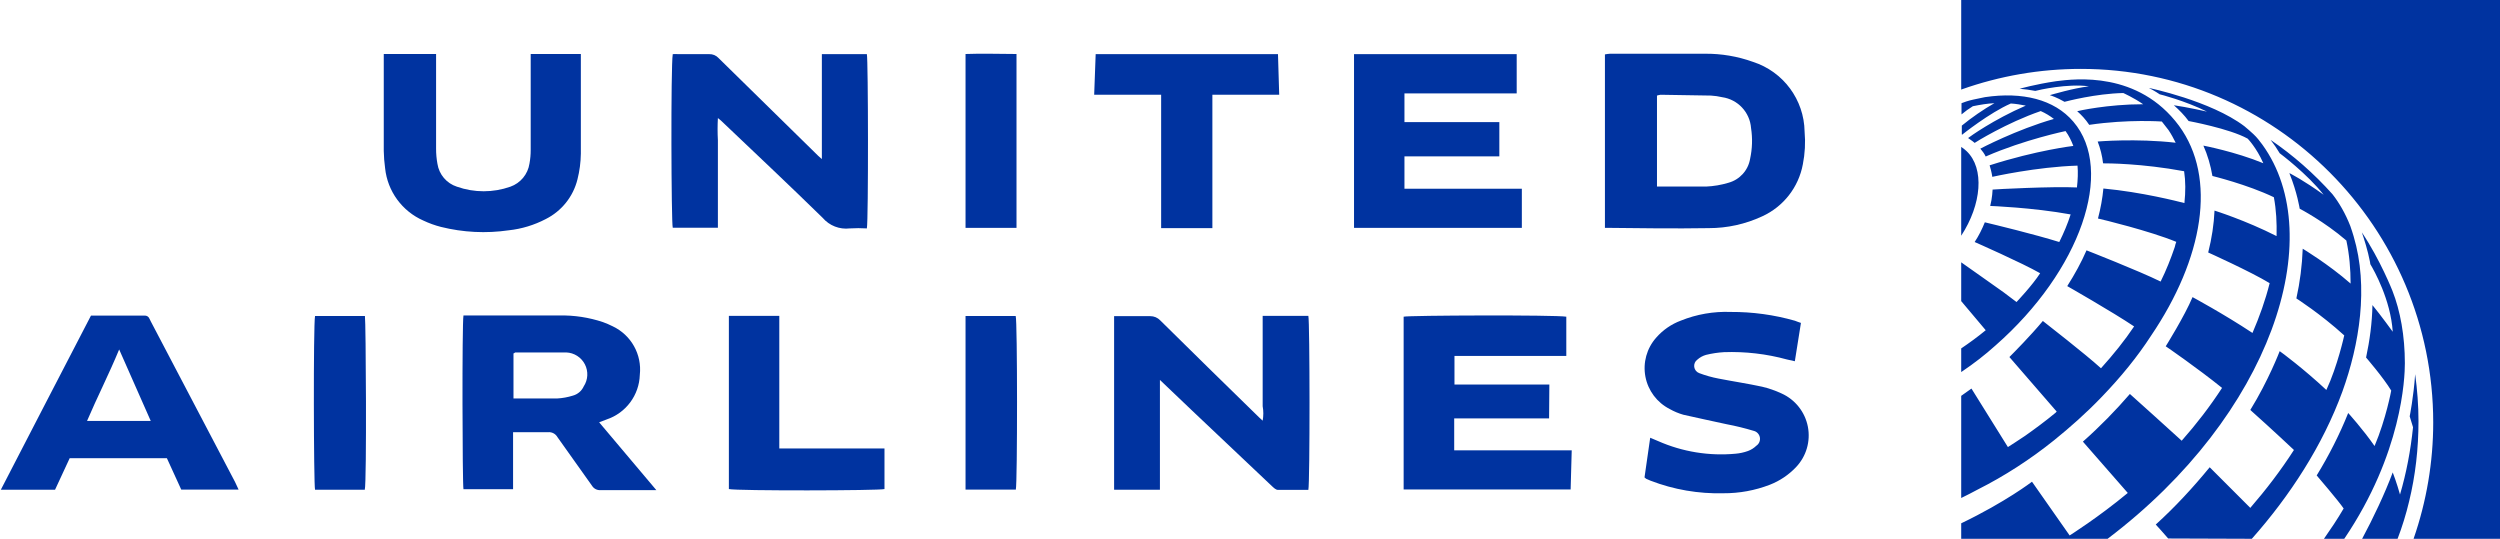 <?xml version="1.0" encoding="UTF-8"?>
<!-- Generated by Pixelmator Pro 3.3.6 -->
<svg width="1160" height="250" viewBox="0 0 1160 250" xmlns="http://www.w3.org/2000/svg">
    <path id="path1" fill="#0033a0" fill-rule="evenodd" stroke="none" d="M 910 250 L 910 242.816 C 930.545 232.955 942.844 223.516 942.844 223.516 L 960.314 248.451 C 960.314 248.451 973.732 239.998 987.289 228.729 L 966.465 204.92 C 974.431 197.876 981.699 190.41 988.268 182.803 C 988.268 182.803 1009.931 202.244 1012.307 204.498 C 1019.155 196.75 1025.443 188.58 1031.033 179.986 C 1019.852 170.97 1005.178 160.826 1004.898 160.686 C 1004.898 160.686 1013.704 146.599 1017.338 137.865 C 1017.338 137.865 1031.733 145.613 1045.15 154.488 C 1048.365 147.022 1051.161 139.274 1053.117 131.385 C 1044.312 126.032 1024.605 117.156 1024.605 117.156 C 1026.283 110.535 1027.26 104.054 1027.539 97.715 C 1027.539 97.715 1041.935 102.223 1056.33 109.549 C 1056.47 103.35 1056.19 97.434 1055.072 91.518 C 1042.773 85.601 1026.562 81.656 1026.562 81.656 C 1025.724 76.726 1024.326 71.935 1022.369 67.568 C 1022.369 67.568 1037.184 70.387 1050.182 75.74 C 1046.967 68.415 1042.914 64.328 1042.914 64.328 C 1034.528 59.679 1015.52 56.158 1015.52 56.158 C 1013.563 53.482 1011.188 51.086 1008.672 48.832 C 1014.682 49.677 1024.045 51.791 1024.045 51.791 C 1013.842 46.72 1002.243 43.762 1002.104 43.762 C 1002.104 43.762 999.868 42.211 997.072 40.803 C 997.072 40.803 1025.724 46.719 1041.377 58.553 C 1042.775 59.68 1044.171 60.947 1045.568 62.215 C 1047.245 63.764 1048.504 65.456 1049.762 67.146 C 1080.789 109.972 1053.954 192.524 977.924 250 L 910 250 Z M 1044.842 250 L 1006.035 249.859 C 1004.489 248.031 1000.693 243.811 1000.271 243.389 C 1009.27 235.231 1017.566 226.23 1025.299 216.807 L 1044.139 235.654 C 1051.45 227.216 1058.341 218.214 1064.387 208.791 C 1064.387 208.791 1054.403 199.367 1044.139 190.225 C 1052.575 176.582 1057.777 162.939 1057.777 162.939 C 1058.621 163.502 1068.885 171.098 1079.43 180.943 C 1084.632 169.832 1087.727 155.627 1087.727 155.627 C 1076.76 145.641 1065.512 138.467 1065.512 138.467 C 1067.199 130.872 1068.182 123.138 1068.463 115.402 C 1068.463 115.402 1080.414 122.575 1090.678 131.576 C 1090.678 124.825 1090.117 118.214 1088.711 111.604 C 1078.447 102.743 1067.057 96.836 1067.057 96.836 C 1067.057 96.836 1065.933 89.382 1062.277 80.381 C 1062.418 80.381 1062.418 80.381 1062.418 80.381 C 1063.121 80.803 1068.605 83.476 1078.166 90.367 C 1070.573 80.663 1057.777 71.098 1057.777 71.098 C 1056.512 68.988 1055.107 66.879 1053.561 64.91 C 1064.106 72.083 1073.666 80.522 1082.242 90.086 C 1085.335 94.024 1088.287 99.087 1090.537 104.854 C 1091.099 106.541 1091.662 108.088 1092.084 109.635 C 1099.114 133.263 1094.756 159.846 1086.883 181.646 C 1077.744 206.681 1062.557 230.028 1044.842 250 Z M 1078.316 250 C 1081.55 245.359 1084.502 240.999 1087.455 235.936 C 1085.205 232.56 1074.941 220.605 1074.941 220.605 C 1080.566 211.464 1085.628 201.478 1089.564 191.633 C 1089.564 191.633 1096.454 199.227 1101.797 206.963 C 1107.14 194.305 1109.529 181.225 1109.529 181.225 C 1105.874 175.177 1097.859 165.895 1097.859 165.895 C 1099.547 158.018 1100.672 149.72 1100.812 141.562 C 1104.749 146.344 1110.232 153.939 1110.232 153.939 C 1109.248 139.031 1101.516 125.387 1099.828 122.574 C 1099.828 122.293 1099.688 121.871 1099.688 121.59 C 1098.703 116.386 1096.875 110.62 1095.891 107.807 C 1104.467 120.605 1110.092 134.951 1110.092 134.951 C 1113.747 144.234 1115.857 155.908 1115.857 168.566 C 1115.857 175.317 1114.591 210.338 1087.736 250 L 1078.316 250 Z M 1096.025 250 C 1101.087 240.577 1106.571 229.044 1110.227 219.199 C 1110.367 219.481 1112.196 224.404 1113.602 229.467 C 1116.554 219.481 1118.522 209.072 1119.646 198.242 C 1119.225 196.836 1118.521 194.586 1118.1 193.18 C 1118.1 193.18 1119.928 184.038 1120.631 173.631 C 1121.615 180.804 1122.178 188.116 1122.178 195.43 C 1122.178 208.088 1120.771 220.606 1117.818 232.701 C 1116.412 238.608 1114.586 244.515 1112.477 250 L 1096.025 250 Z M 1119.898 250 C 1125.927 232.614 1129.014 214.385 1129.014 196.018 C 1129.014 105.58 1055.682 31.969 965.525 31.969 C 946.597 31.969 927.948 35.194 910.141 41.504 L 910 41.643 L 910 0 L 1160 0 L 1160 250 L 1119.898 250 Z M 910 231.068 L 910 183.67 C 911.537 182.545 913.214 181.42 914.752 180.295 C 916.988 183.952 931.384 207.018 931.664 207.439 C 932.782 206.736 935.857 204.766 939.631 202.234 C 943.824 199.281 948.996 195.483 953.748 191.545 C 953.888 191.404 954.169 191.123 954.309 190.982 L 932.363 165.666 C 934.6 163.416 942.009 155.962 947.879 148.93 C 949.277 150.055 967.585 164.261 974.854 170.871 C 980.584 164.542 985.896 157.931 990.229 151.461 C 980.165 144.71 959.199 132.756 959.199 132.756 C 962.694 127.271 965.768 121.643 968.145 116.158 C 968.145 116.158 992.606 125.724 1002.529 130.646 C 1005.185 125.302 1007.281 119.956 1009.098 114.611 C 1009.237 113.767 1009.517 113.065 1009.797 112.221 C 997.497 107.157 975.414 101.813 973.457 101.391 C 974.715 96.609 975.553 91.967 975.973 87.467 C 993.863 89.155 1010.216 93.375 1013.57 94.219 C 1014.129 89.015 1014.13 84.091 1013.432 79.449 C 993.584 75.792 977.929 75.793 975.832 75.793 C 975.413 72.277 974.574 68.901 973.316 65.666 C 973.316 65.666 991.068 64.119 1009.518 66.229 C 1008.539 64.259 1007.422 62.151 1006.164 60.322 C 1005.186 59.056 1003.088 56.385 1003.088 56.385 C 1003.088 56.385 987.433 55.259 969.402 57.932 C 967.725 55.4 965.769 53.289 963.812 51.602 C 964.232 51.461 977.929 48.367 994.422 48.367 C 989.949 45.273 985.197 43.164 985.197 43.164 C 972.338 43.445 959.06 46.961 957.941 47.242 C 954.307 45.133 951.513 44.289 951.094 44.148 C 952.212 43.867 961.996 40.912 969.264 40.068 C 959.48 38.662 945.922 41.756 944.385 42.178 C 942.148 41.756 939.212 41.334 937.115 41.193 C 937.115 41.193 944.383 39.084 954.027 37.678 C 962.833 36.553 992.186 32.897 1011.055 58.354 C 1028.806 82.545 1022.377 119.957 998.057 155.822 C 991.767 165.527 984.079 174.95 975.273 184.092 C 967.866 191.827 960.318 198.437 953.189 204.203 C 942.008 213.204 929.987 220.94 917.688 227.129 C 915.172 228.535 912.516 229.803 910 231.068 Z M 910 172.633 L 910 161.662 C 913.746 159.13 917.631 156.317 921.377 153.223 L 910 139.721 L 910 121.719 C 915.272 125.376 923.874 131.564 929.701 135.643 C 931.505 137.049 933.585 138.595 935.666 140.143 C 935.666 140.143 943.02 132.407 946.627 126.781 C 938.303 121.999 916.244 112.295 916.244 112.295 C 918.187 109.341 919.712 106.247 920.961 103.152 C 925.678 104.278 943.713 108.638 955.506 112.295 C 957.587 108.076 959.392 103.856 960.779 99.496 C 943.021 96.261 923.457 95.559 923.457 95.559 C 924.428 91.902 924.568 87.963 924.568 87.963 C 925.678 87.822 952.456 86.416 963.693 86.979 C 964.11 83.462 964.248 79.946 963.971 76.852 C 944.963 77.414 924.43 82.055 924.43 82.055 C 924.43 82.055 924.151 79.805 923.18 76.711 C 945.101 69.679 962.027 67.709 962.027 67.709 C 961.056 65.177 959.946 62.928 958.42 60.818 C 958.42 60.818 939.413 64.757 921.654 72.492 C 921.654 72.492 921.516 72.633 921.377 72.633 C 920.683 71.226 919.85 70.1 918.879 68.975 C 918.879 68.975 935.667 60.114 953.01 55.191 C 951.206 53.785 949.124 52.52 946.904 51.535 C 930.949 57.02 916.383 66.162 916.244 66.303 C 916.105 66.162 914.718 65.037 913.191 64.053 C 913.885 63.49 924.985 55.474 939.969 49.004 C 937.749 48.582 935.39 48.16 933.031 48.02 C 923.042 52.38 910.416 62.506 910.416 62.506 L 910.277 62.365 L 910.277 58.287 C 914.717 54.63 920.406 50.692 925.4 47.879 C 922.209 48.02 918.879 48.582 915.41 49.285 C 913.607 50.41 911.804 51.676 910.139 53.082 L 910.139 47.879 C 911.249 47.457 913.051 46.754 915.688 46.191 C 917.075 45.91 918.462 45.629 919.711 45.348 C 920.127 45.207 920.683 45.205 921.1 45.064 C 938.303 42.533 953.148 46.049 962.027 56.457 C 981.451 79.101 965.357 125.657 925.955 160.256 C 920.96 164.757 915.827 168.695 910.416 172.352 C 910.277 172.492 910.139 172.492 910 172.633 Z M 910 109.373 L 910 68.164 C 910.921 68.727 911.711 69.43 912.5 70.133 C 920.919 78.15 919.471 94.886 910 109.373 Z"/>
    <g id="g1">
        <g id="g2">
            <path id="path2" fill="#0033a0" stroke="none" d="M 178.694 25.058 L 202.343 25.058 L 202.343 28.451 C 202.343 41.958 202.343 55.466 202.343 68.911 C 202.331 71.292 202.541 73.669 202.971 76.011 C 203.732 80.979 207.239 85.091 212.028 86.629 C 220.046 89.455 228.791 89.455 236.809 86.629 C 241.528 84.963 244.939 80.83 245.677 75.885 C 246.06 73.813 246.249 71.71 246.243 69.603 C 246.243 55.906 246.243 42.21 246.243 28.513 L 246.243 25.058 L 269.515 25.058 C 269.515 25.937 269.515 26.817 269.515 27.697 C 269.515 42.21 269.515 56.786 269.515 71.299 C 269.46 75.326 268.932 79.332 267.942 83.236 C 265.967 91.227 260.589 97.953 253.225 101.645 C 247.879 104.442 242.054 106.211 236.054 106.859 C 225.569 108.386 214.887 107.852 204.607 105.289 C 201.793 104.569 199.055 103.58 196.43 102.336 C 186.589 98.019 179.819 88.763 178.694 78.084 C 178.326 75.418 178.116 72.733 178.065 70.042 L 178.065 25.058 Z"/>
            <path id="path3" fill="#0033a0" stroke="none" d="M 381.342 73.812 L 381.342 25.121 L 402.224 25.121 C 402.853 27.445 402.978 101.959 402.224 105.98 C 399.584 105.823 396.938 105.823 394.299 105.98 C 389.549 106.555 384.826 104.715 381.72 101.079 C 366.122 85.812 350.272 70.922 334.486 55.906 L 333.102 54.775 C 332.914 58.207 332.914 61.647 333.102 65.079 C 333.102 68.409 333.102 71.739 333.102 75.069 L 333.102 105.666 L 312.158 105.666 C 311.466 103.592 311.214 30.712 312.158 25.121 C 313.016 25.056 313.878 25.056 314.736 25.121 C 319.516 25.121 324.296 25.121 329.077 25.121 C 330.721 25.061 332.308 25.728 333.416 26.943 C 348.847 42.147 364.256 57.267 379.644 72.304 Z"/>
            <path id="path4" fill="#0033a0" stroke="none" d="M 448.011 105.728 L 448.011 25.058 C 455.81 24.744 463.609 25.058 471.66 25.058 L 471.66 105.728 Z"/>
            <path id="path5" fill="#0033a0" stroke="none" d="M 508.391 25.121 L 592.985 25.121 L 593.551 43.969 L 562.544 43.969 L 562.544 105.854 L 538.769 105.854 L 538.769 43.969 L 507.699 43.969 Z"/>
            <path id="path6" fill="#0033a0" stroke="none" d="M 651.729 87.571 L 706.134 87.571 L 706.134 105.728 L 628.269 105.728 L 628.269 25.121 L 703.744 25.121 L 703.744 43.341 L 651.666 43.341 L 651.666 56.66 L 695.693 56.66 L 695.693 72.555 L 651.666 72.555 L 651.666 87.571 Z"/>
            <path id="path7" fill="#0033a0" stroke="none" d="M 792.866 105.854 C 801.427 105.864 809.886 103.998 817.647 100.388 C 827.497 95.9 834.539 86.896 836.516 76.262 C 837.509 71.259 837.785 66.139 837.333 61.058 C 837.107 46.259 827.47 33.248 813.37 28.702 C 806.231 26.136 798.692 24.86 791.105 24.932 L 747.078 24.932 C 746.275 24.975 745.476 25.08 744.688 25.246 L 744.688 105.728 C 745.233 105.771 745.78 105.771 746.324 105.728 C 761.922 105.917 777.268 106.105 792.866 105.854 Z M 768.84 44.346 C 769.391 44.161 769.961 44.034 770.538 43.969 L 793.873 44.346 C 795.631 44.447 797.378 44.7 799.093 45.1 C 806.371 46.141 811.944 52.1 812.489 59.425 C 813.224 64.165 813.075 69 812.049 73.686 C 811.158 79.039 807.228 83.383 801.986 84.807 C 798.614 85.824 795.127 86.415 791.608 86.566 C 784.564 86.566 777.52 86.566 770.476 86.566 L 768.84 86.566 Z"/>
        </g>
        <g id="g3">
            <path id="path8" fill="#0033a0" stroke="none" d="M 109.069 223.656 L 70.074 149.331 C 69.806 148.89 69.575 148.427 69.382 147.949 C 69.036 146.95 68.043 146.324 66.992 146.441 L 42.211 146.441 C 28.311 173.331 14.349 200.095 0.386 227.237 L 25.544 227.237 L 32.337 212.598 L 77.433 212.598 L 84.099 227.174 L 110.704 227.174 Z M 40.387 195.32 C 45.104 184.263 50.513 173.708 55.293 162.147 C 60.325 173.456 65.042 184.137 69.948 195.32 Z"/>
            <path id="path9" fill="#0033a0" stroke="none" d="M 169.26 227.237 L 146.177 227.237 C 145.548 224.912 145.359 150.776 146.177 146.629 L 169.323 146.629 C 169.763 148.765 170.203 223.342 169.26 227.237 Z"/>
            <path id="path10" fill="#0033a0" stroke="none" d="M 278.006 195.949 L 281.465 194.629 C 290.445 191.63 296.598 183.351 296.874 173.896 C 297.918 164.485 292.865 155.45 284.295 151.404 C 282.826 150.665 281.314 150.014 279.767 149.456 C 273.244 147.273 266.392 146.232 259.514 146.378 L 218.003 146.378 L 215.047 146.378 C 214.356 150.147 214.544 224.724 215.047 226.985 L 238.067 226.985 L 238.067 200.535 L 241.212 200.535 C 245.552 200.535 249.954 200.535 254.294 200.535 C 256.059 200.376 257.755 201.26 258.634 202.797 C 263.917 210.336 269.389 217.813 274.672 225.352 C 275.528 226.764 277.113 227.568 278.76 227.425 C 286.371 227.425 293.918 227.425 301.528 227.425 L 304.547 227.425 Z M 270.835 179.299 C 269.882 181.403 268.036 182.97 265.804 183.572 C 263.436 184.314 260.986 184.757 258.508 184.891 C 252.218 184.891 245.929 184.891 239.639 184.891 C 239.262 184.891 238.885 184.891 238.256 184.891 L 238.256 163.969 C 238.633 163.969 238.885 163.53 239.136 163.53 L 261.779 163.53 L 262.722 163.53 C 266.396 163.672 269.708 165.781 271.389 169.048 C 273.07 172.314 272.858 176.232 270.835 179.299 Z"/>
            <path id="path11" fill="#0033a0" stroke="none" d="M 338.196 146.566 L 361.593 146.566 L 361.593 208.074 L 410.4 208.074 L 410.4 226.923 C 407.884 227.677 341.781 227.802 338.196 226.923 Z"/>
            <path id="path12" fill="#0033a0" stroke="none" d="M 471.346 227.174 L 448.011 227.174 L 448.011 146.629 L 471.283 146.629 C 472.1 148.765 472.1 223.656 471.346 227.174 Z"/>
            <path id="path13" fill="#0033a0" stroke="none" d="M 586.192 146.566 L 607.074 146.566 C 607.765 149.079 607.828 224.033 607.074 227.3 C 602.419 227.3 597.639 227.3 592.922 227.3 C 591.979 227.3 590.972 226.294 590.155 225.54 L 553.298 190.671 L 538.203 176.284 C 538.203 179.991 538.203 183.383 538.203 186.65 C 538.203 189.917 538.203 193.31 538.203 196.64 L 538.203 227.237 L 516.945 227.237 L 516.945 146.692 C 517.762 146.692 518.58 146.692 519.335 146.692 C 524.115 146.692 528.895 146.692 533.675 146.692 C 535.43 146.664 537.118 147.37 538.329 148.64 C 553.592 163.718 568.917 178.755 584.305 193.75 C 584.803 194.26 585.328 194.742 585.878 195.195 C 586.281 192.972 586.281 190.695 585.878 188.472 C 585.878 186.21 585.878 183.949 585.878 181.624 L 585.878 146.566 Z"/>
            <path id="path14" fill="#0033a0" stroke="none" d="M 718.776 194.127 L 674.749 194.127 L 674.749 208.954 L 729.279 208.954 L 728.776 227.111 L 651.289 227.111 L 651.289 146.943 C 653.553 146.315 721.606 146.064 726.763 146.943 L 726.763 165.163 L 674.875 165.163 L 674.875 178.42 L 718.901 178.42 Z"/>
            <path id="path15" fill="#0033a0" stroke="none" d="M 835.635 149.833 L 832.805 167.613 L 829.157 166.797 C 819.635 164.197 809.775 163.053 799.91 163.404 C 797.111 163.572 794.332 163.992 791.608 164.661 C 790.116 165.076 788.739 165.829 787.583 166.86 C 786.499 167.635 785.936 168.948 786.121 170.267 C 786.306 171.586 787.208 172.694 788.464 173.142 C 791.362 174.236 794.351 175.077 797.395 175.655 C 804.124 176.975 810.917 177.98 817.584 179.425 C 820.703 180.16 823.738 181.212 826.641 182.566 C 832.97 185.416 837.521 191.156 838.846 197.963 C 840.171 204.77 838.106 211.796 833.308 216.807 C 829.925 220.359 825.803 223.126 821.232 224.912 C 814.353 227.571 807.035 228.914 799.659 228.87 C 788.104 229.171 776.604 227.186 765.821 223.027 L 763.809 222.148 C 763.809 222.148 763.809 222.148 763.054 221.52 L 765.695 203.111 L 769.406 204.682 C 780.665 209.641 793.003 211.652 805.257 210.525 C 807.232 210.361 809.177 209.938 811.043 209.268 C 812.5 208.734 813.829 207.899 814.942 206.818 C 816.208 205.968 816.85 204.45 816.578 202.951 C 816.305 201.452 815.169 200.257 813.685 199.907 C 809.549 198.658 805.35 197.631 801.105 196.828 C 794.439 195.32 787.709 194.001 781.042 192.43 C 778.849 191.801 776.738 190.915 774.752 189.792 C 768.868 186.802 764.703 181.258 763.472 174.779 C 762.241 168.3 764.084 161.617 768.463 156.682 C 771.561 153.134 775.495 150.413 779.91 148.765 C 787.254 145.806 795.142 144.436 803.055 144.744 C 813.136 144.69 823.174 146.065 832.868 148.828 C 833.685 149.142 834.44 149.456 835.635 149.833 Z"/>
        </g>
    </g>
</svg>
